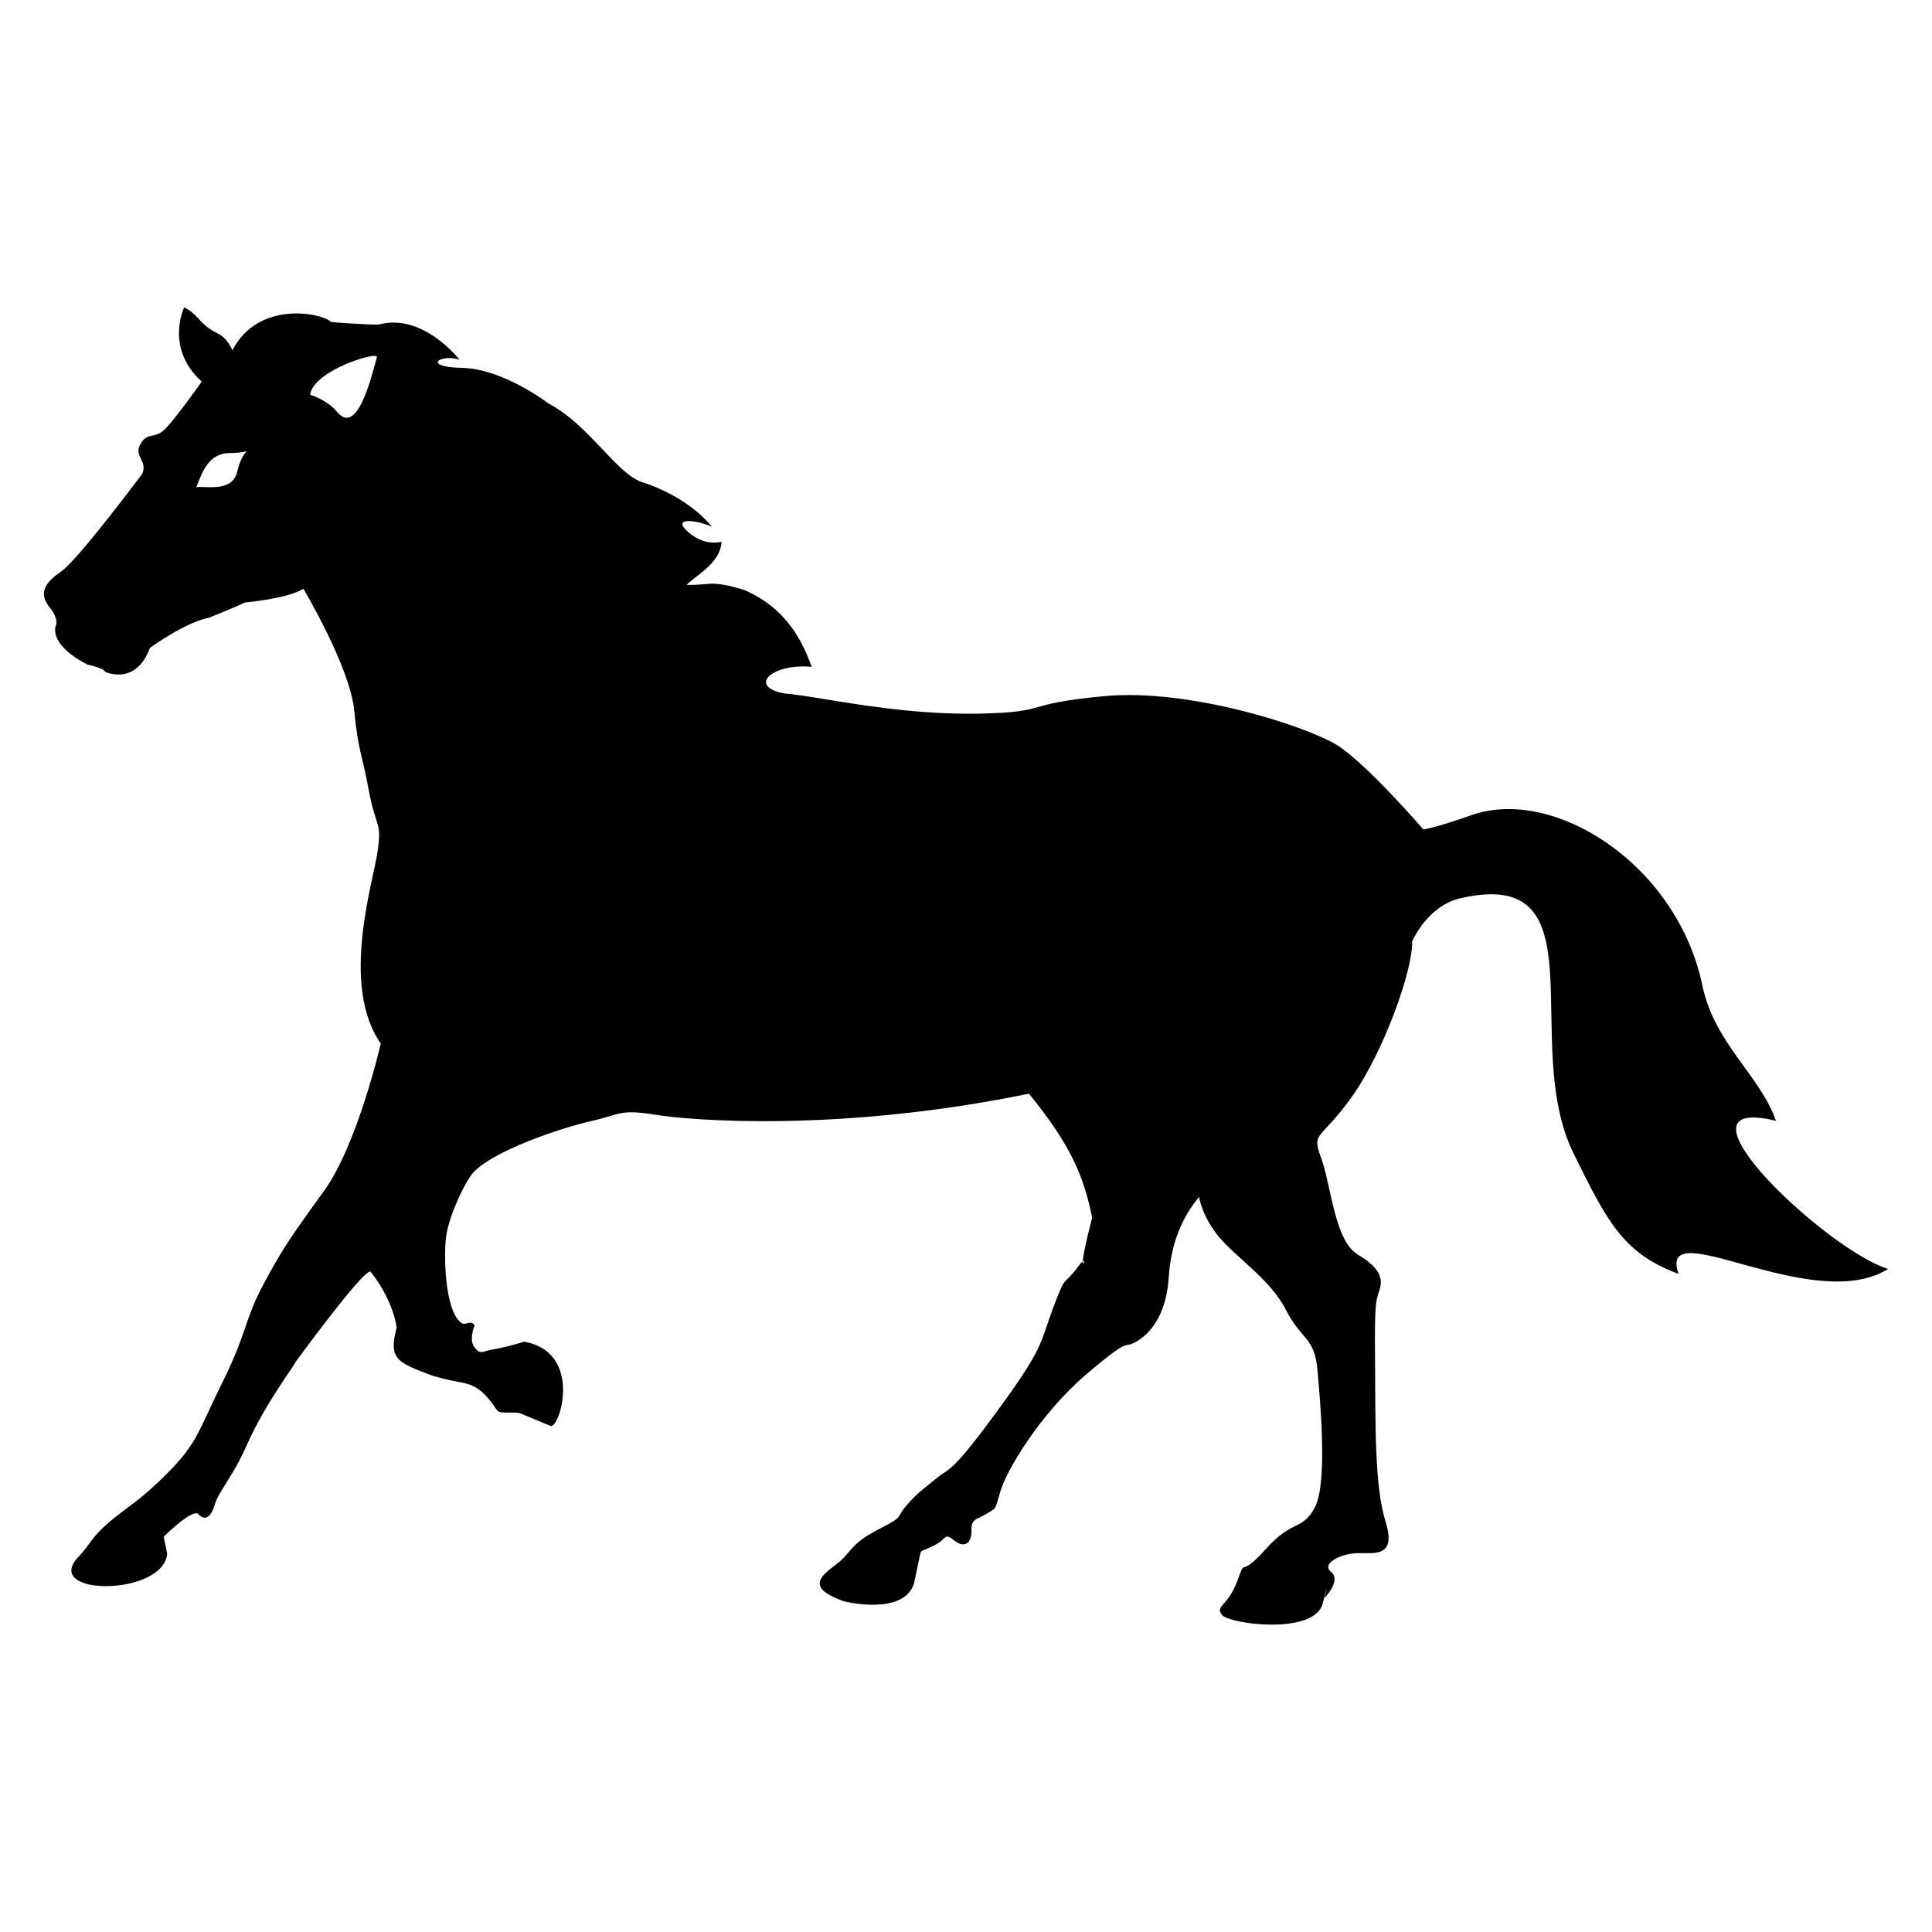 <svg width="22" height="22" viewBox="0 0 22 22" fill="none" xmlns="http://www.w3.org/2000/svg">
<path d="M0.642 7.107C0.642 7.107 0.518 7.317 0.995 7.568C0.995 7.568 1.185 7.607 1.197 7.65C1.197 7.65 1.544 7.817 1.708 7.377C1.708 7.377 2.112 7.084 2.381 7.034C2.381 7.034 2.695 6.907 2.788 6.861C2.788 6.861 3.281 6.817 3.455 6.704C3.455 6.704 3.985 7.596 4.033 8.086C4.082 8.575 4.117 8.553 4.199 8.997C4.281 9.442 4.35 9.343 4.3 9.693C4.251 10.043 3.871 11.218 4.336 11.883C4.336 11.883 4.073 13.033 3.687 13.565C3.302 14.097 3.211 14.23 2.998 14.628C2.785 15.025 2.813 15.177 2.534 15.739C2.255 16.302 2.247 16.433 1.914 16.767C1.583 17.102 1.443 17.16 1.236 17.339C1.029 17.518 1.031 17.584 0.893 17.728C0.469 18.177 1.855 18.18 1.904 17.694L1.864 17.499C1.864 17.499 2.185 17.18 2.257 17.239C2.257 17.239 2.369 17.387 2.445 17.134C2.493 16.975 2.647 16.825 2.812 16.452C3.023 15.978 3.341 15.568 3.363 15.513C3.363 15.513 4.135 14.453 4.218 14.48C4.218 14.48 4.46 14.76 4.517 15.116C4.421 15.478 4.521 15.513 4.925 15.666C5.238 15.755 5.287 15.73 5.406 15.793C5.526 15.855 5.621 16.003 5.658 16.057C5.695 16.111 5.861 16.066 5.932 16.097C6.004 16.128 6.269 16.237 6.269 16.237C6.373 16.274 6.645 15.398 5.969 15.278C5.969 15.278 5.782 15.337 5.63 15.363C5.477 15.388 5.479 15.431 5.406 15.346C5.333 15.26 5.404 15.093 5.404 15.093C5.36 15.021 5.305 15.098 5.257 15.066C5.061 14.937 5.05 14.268 5.082 14.066C5.122 13.814 5.305 13.446 5.385 13.357C5.613 13.102 6.399 12.84 6.736 12.765C7.064 12.692 7.05 12.627 7.464 12.694C7.877 12.761 9.564 12.896 11.717 12.454C12.208 13.057 12.341 13.406 12.437 13.865C12.354 14.184 12.332 14.314 12.331 14.363C12.365 14.342 12.329 14.431 12.331 14.363C12.32 14.37 12.304 14.386 12.276 14.424C12.094 14.668 12.148 14.482 11.994 14.888C11.841 15.295 11.9 15.326 11.355 16.069C10.811 16.812 10.819 16.703 10.658 16.838C10.497 16.972 10.462 16.984 10.325 17.14C10.188 17.295 10.305 17.26 10.038 17.397C9.771 17.534 9.737 17.59 9.612 17.734C9.486 17.878 9.055 18.041 9.613 18.235C9.613 18.235 10.289 18.405 10.408 18.031C10.408 18.031 10.45 17.834 10.47 17.736C10.492 17.637 10.469 17.681 10.632 17.601C10.794 17.521 10.745 17.446 10.865 17.541C10.985 17.637 11.066 17.569 11.062 17.428C11.058 17.286 11.129 17.306 11.233 17.238C11.337 17.171 11.327 17.215 11.391 16.984C11.456 16.754 11.838 16.102 12.379 15.642C12.919 15.183 12.767 15.383 12.952 15.27C13.137 15.156 13.284 14.924 13.309 14.542C13.334 14.16 13.46 13.863 13.654 13.629C13.654 13.629 13.684 13.846 13.878 14.082C14.072 14.317 14.467 14.569 14.642 14.914C14.816 15.258 14.968 15.223 15.001 15.592C15.035 15.962 15.119 16.887 14.973 17.163C14.827 17.439 14.729 17.288 14.409 17.644C14.09 18.001 14.199 17.704 14.09 18.001C13.98 18.297 13.838 18.279 13.912 18.386C13.985 18.494 14.965 18.624 15.061 18.261C15.158 17.9 15.083 18.196 15.083 18.196C15.083 18.196 15.278 17.995 15.158 17.9C15.038 17.805 15.27 17.69 15.458 17.686C15.646 17.681 15.906 17.741 15.778 17.329C15.649 16.918 15.664 16.188 15.658 15.523C15.652 14.858 15.663 14.825 15.707 14.693C15.75 14.562 15.723 14.442 15.46 14.285C15.197 14.127 15.159 13.502 15.045 13.189C14.931 12.876 15.031 12.999 15.394 12.489C15.757 11.979 16.09 11.044 16.081 10.717C16.294 10.283 16.616 10.231 16.645 10.225C18.247 9.868 17.299 11.879 17.919 13.136C18.306 13.921 18.486 14.272 19.113 14.506C18.868 13.788 20.64 14.986 21.5 14.45C20.789 14.228 18.91 12.445 20.224 12.763C20.037 12.238 19.524 11.886 19.385 11.221C19.098 9.846 17.698 8.95 16.753 9.283C16.304 9.441 16.207 9.444 16.207 9.444C16.207 9.444 15.563 8.697 15.227 8.486C14.892 8.276 13.562 7.839 12.588 7.926C11.614 8.015 11.98 8.107 11.169 8.126C10.209 8.148 9.309 7.925 8.934 7.897C8.504 7.817 8.794 7.549 9.244 7.594C9.149 7.34 8.979 6.932 8.467 6.715C8.079 6.601 8.104 6.666 7.819 6.66C7.927 6.548 8.202 6.415 8.217 6.169C8.217 6.169 8.03 6.228 7.837 6.059C7.644 5.889 7.916 5.915 8.106 5.998C7.816 5.644 7.351 5.503 7.313 5.491C7.014 5.39 6.71 4.838 6.246 4.595C6.246 4.595 5.734 4.2 5.263 4.189C4.792 4.179 5.018 4.025 5.232 4.096C5.232 4.096 4.822 3.563 4.319 3.694C4.279 3.705 3.773 3.67 3.77 3.666C3.653 3.557 2.936 3.424 2.647 3.988C2.523 3.739 2.455 3.849 2.261 3.629C2.176 3.532 2.097 3.5 2.097 3.5C2.097 3.5 1.874 3.963 2.297 4.345C2.297 4.345 1.979 4.799 1.864 4.9C1.749 5.001 1.677 4.916 1.598 5.059C1.52 5.202 1.685 5.242 1.619 5.396C1.619 5.396 0.892 6.372 0.696 6.508C0.5 6.642 0.433 6.763 0.579 6.934C0.579 6.934 0.651 7.02 0.642 7.107L0.642 7.107ZM4.292 4.068C4.217 4.342 4.06 4.973 3.831 4.682C3.794 4.636 3.694 4.549 3.531 4.494C3.57 4.217 4.313 3.991 4.292 4.068ZM2.617 5.159C2.931 5.159 2.777 5.041 2.701 5.372C2.645 5.614 2.327 5.529 2.236 5.548C2.302 5.375 2.377 5.159 2.617 5.159Z" fill="black"/>
</svg>
